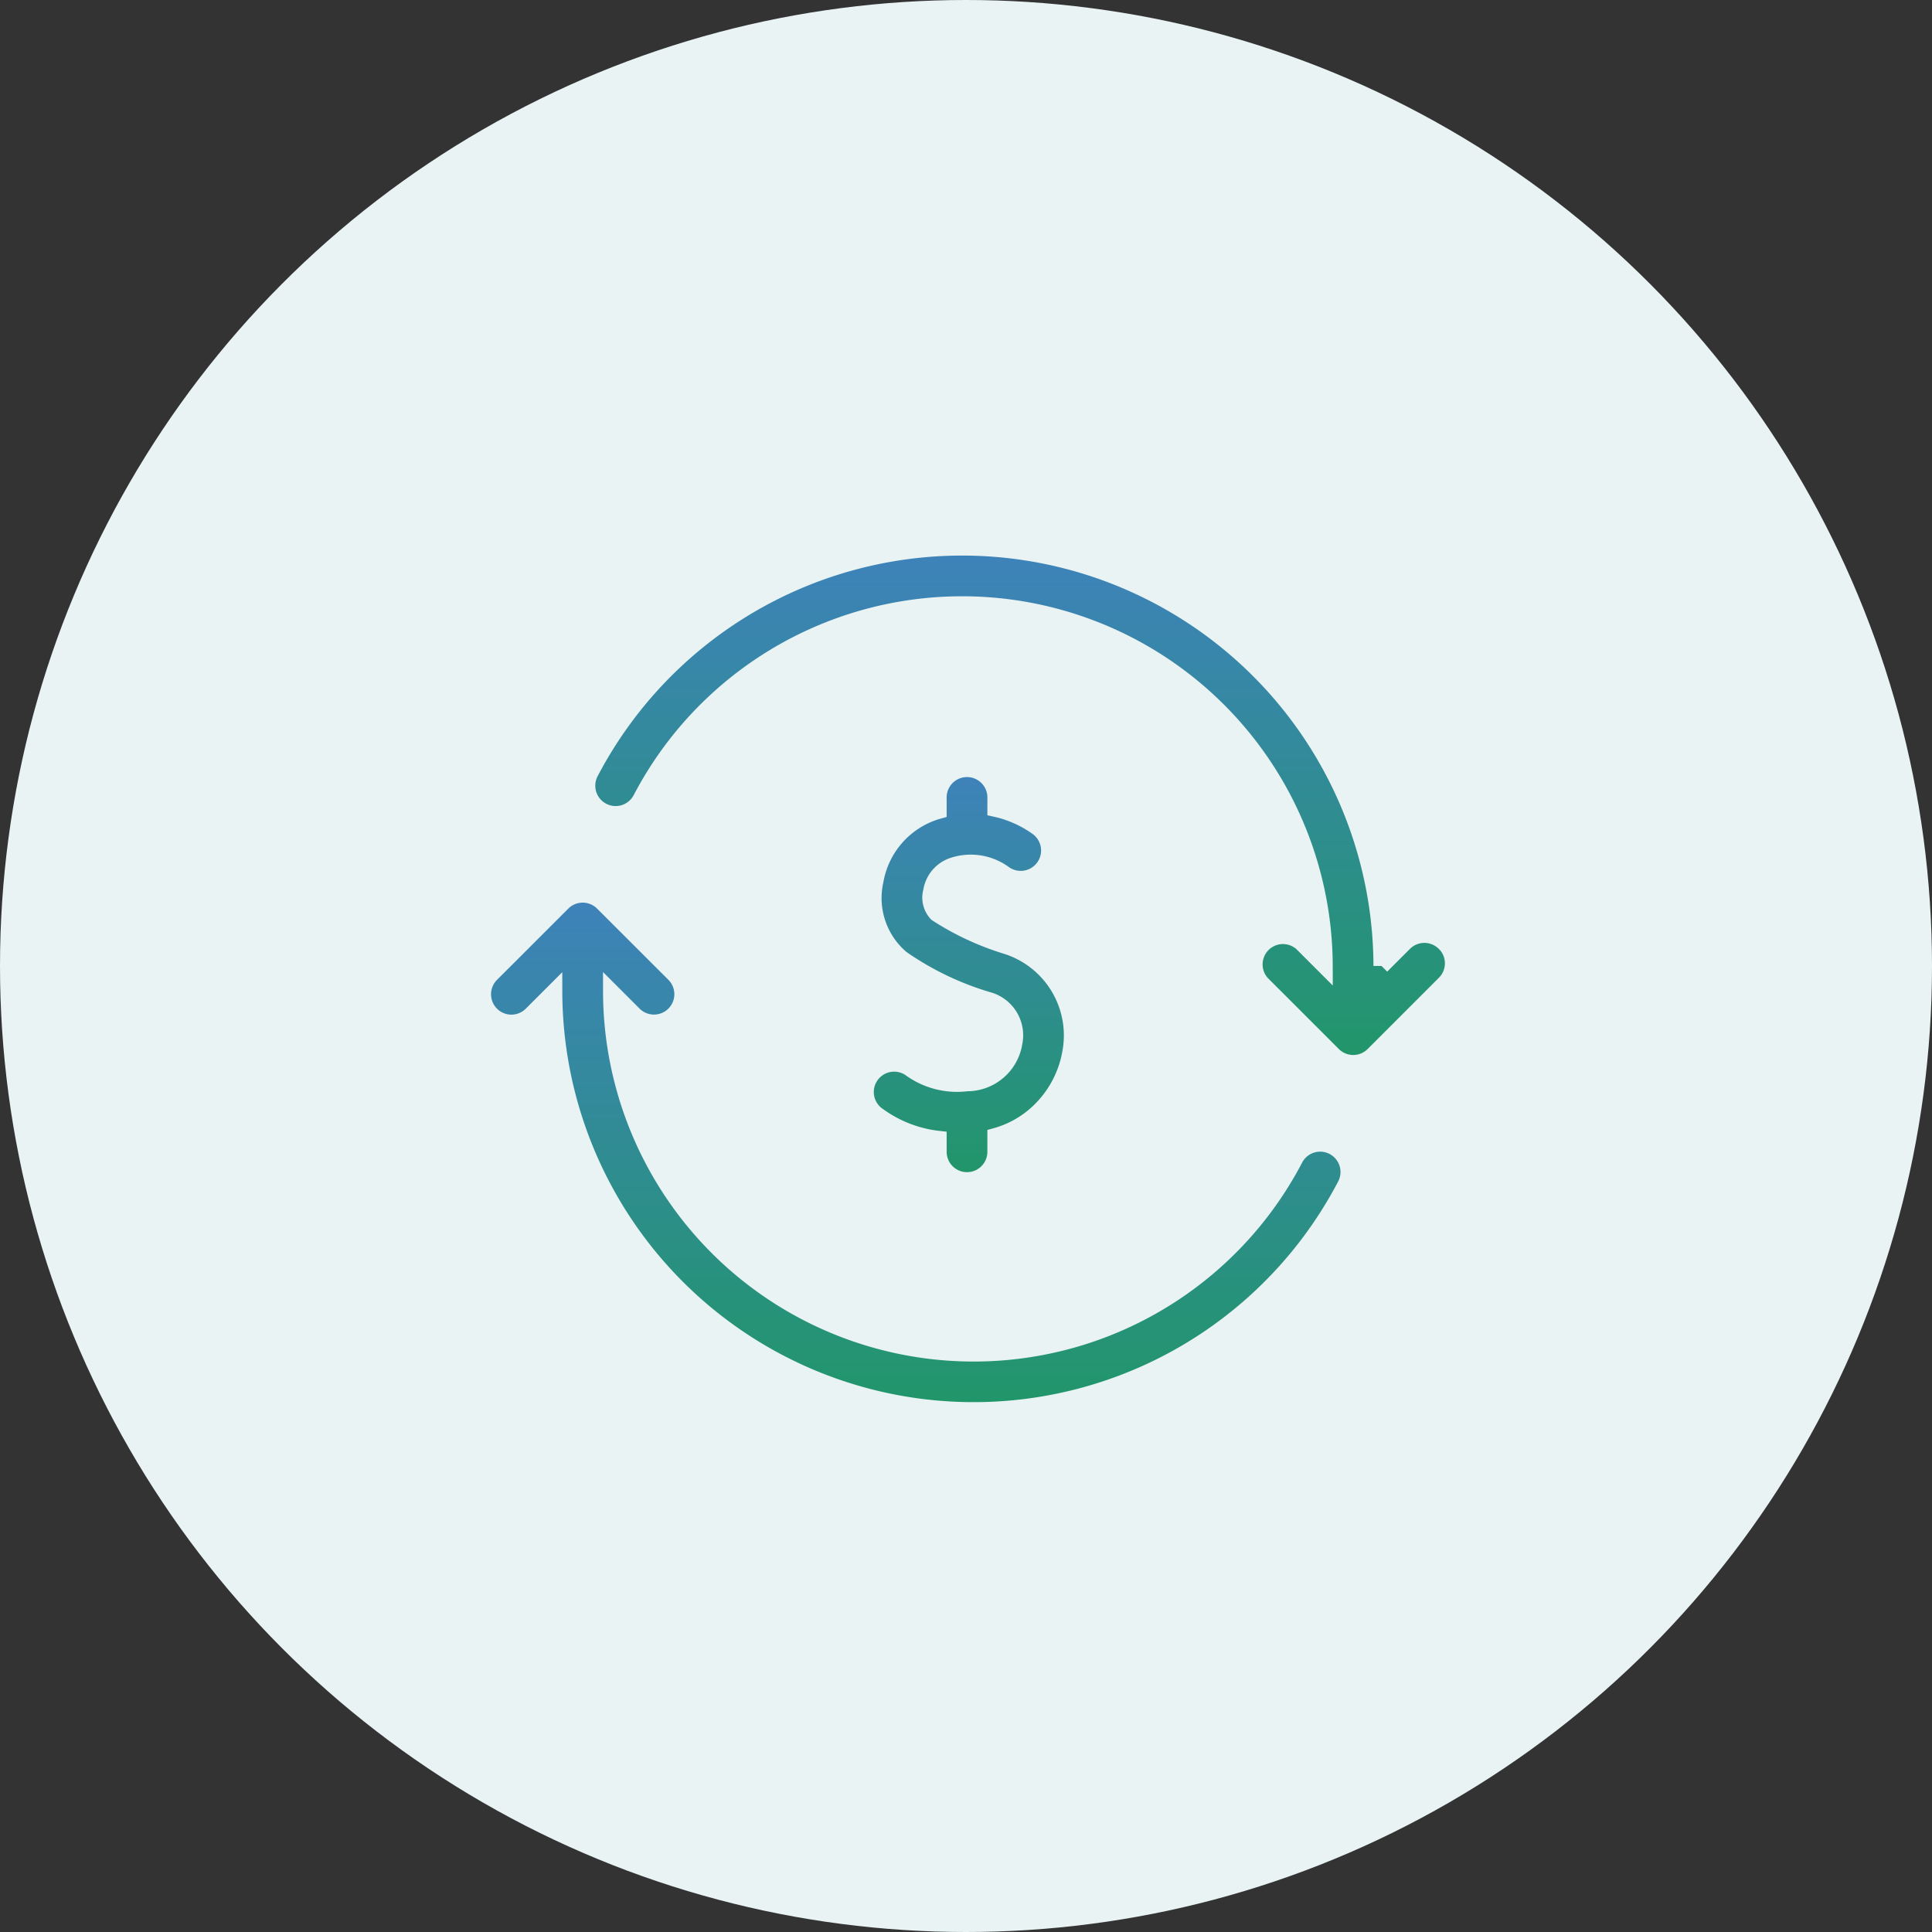 <svg xmlns="http://www.w3.org/2000/svg" xmlns:xlink="http://www.w3.org/1999/xlink" width="60" height="60" viewBox="0 0 60 60">
  <rect x="0" y="0" width="60" height="60" fill="#333333" stroke="none"/>
  <defs>
    <linearGradient id="linear-gradient" x1="0.5" x2="0.5" y2="1" gradientUnits="objectBoundingBox">
      <stop offset="0" stop-color="#3e82bb"/>
      <stop offset="1" stop-color="#219669"/>
    </linearGradient>
  </defs>
  <g id="Receive_a_High_ROI" data-name="Receive a High ROI" transform="translate(-1085 -16987)">
    <circle id="Ellipse_264" data-name="Ellipse 264" cx="30" cy="30" r="30" transform="translate(1085 16987)" fill="#e9f3f3"/>
    <g id="return-of-investment" transform="translate(1100 17000.691)">
      <g id="Group_10049" data-name="Group 10049" transform="translate(0 3.309)">
        <path id="Path_2525" data-name="Path 2525" d="M26.407,32.624A.882.882,0,0,0,25.216,33,11.26,11.26,0,0,1,3.978,27.8l.708.708a.882.882,0,0,0,1.248-1.248L3.72,25.049a.882.882,0,0,0-1.248,0L.258,27.262A.882.882,0,0,0,1.506,28.51l.707-.707a13.025,13.025,0,0,0,24.567,6.011A.882.882,0,0,0,26.407,32.624Z" transform="translate(0 -14.008)" stroke="#e9f3f3" stroke-width="0.5" fill="url(#linear-gradient)"/>
        <path id="Path_2526" data-name="Path 2526" d="M33.071,15.6a.882.882,0,0,0-1.248,0l-.707.707A13.025,13.025,0,0,0,6.55,10.3a.882.882,0,1,0,1.563.819A11.26,11.26,0,0,1,29.351,16.31l-.708-.708A.882.882,0,0,0,27.4,16.85l2.214,2.214a.882.882,0,0,0,1.248,0l2.214-2.214a.882.882,0,0,0,0-1.248Z" transform="translate(-3.212 -3.309)" stroke="#e9f3f3" stroke-width="0.5" fill="url(#linear-gradient)"/>
      </g>
      <path id="Path_2527" data-name="Path 2527" d="M28.058,22.52a8.566,8.566,0,0,1-2.176-1.011.731.731,0,0,1-.168-.7,1,1,0,0,1,.658-.788,1.759,1.759,0,0,1,1.592.234.882.882,0,0,0,1.057-1.413,3.519,3.519,0,0,0-1.314-.589V17.9a.882.882,0,0,0-1.765,0v.417l-.078.022a2.744,2.744,0,0,0-1.883,2.15,2.448,2.448,0,0,0,.813,2.411,9.323,9.323,0,0,0,2.677,1.287,1.137,1.137,0,0,1,.823,1.334,1.487,1.487,0,0,1-1.475,1.254,2.468,2.468,0,0,1-1.774-.465.882.882,0,1,0-.966,1.477,3.929,3.929,0,0,0,1.863.718v.4a.882.882,0,0,0,1.765,0v-.488a3.161,3.161,0,0,0,1.308-.726,3.311,3.311,0,0,0,1.02-1.88,2.907,2.907,0,0,0-1.976-3.29Z" transform="translate(-11.793 -6.826)" stroke="#e9f3f3" stroke-width="0.5" fill="url(#linear-gradient)"/>
    </g>
  </g>
</svg>
